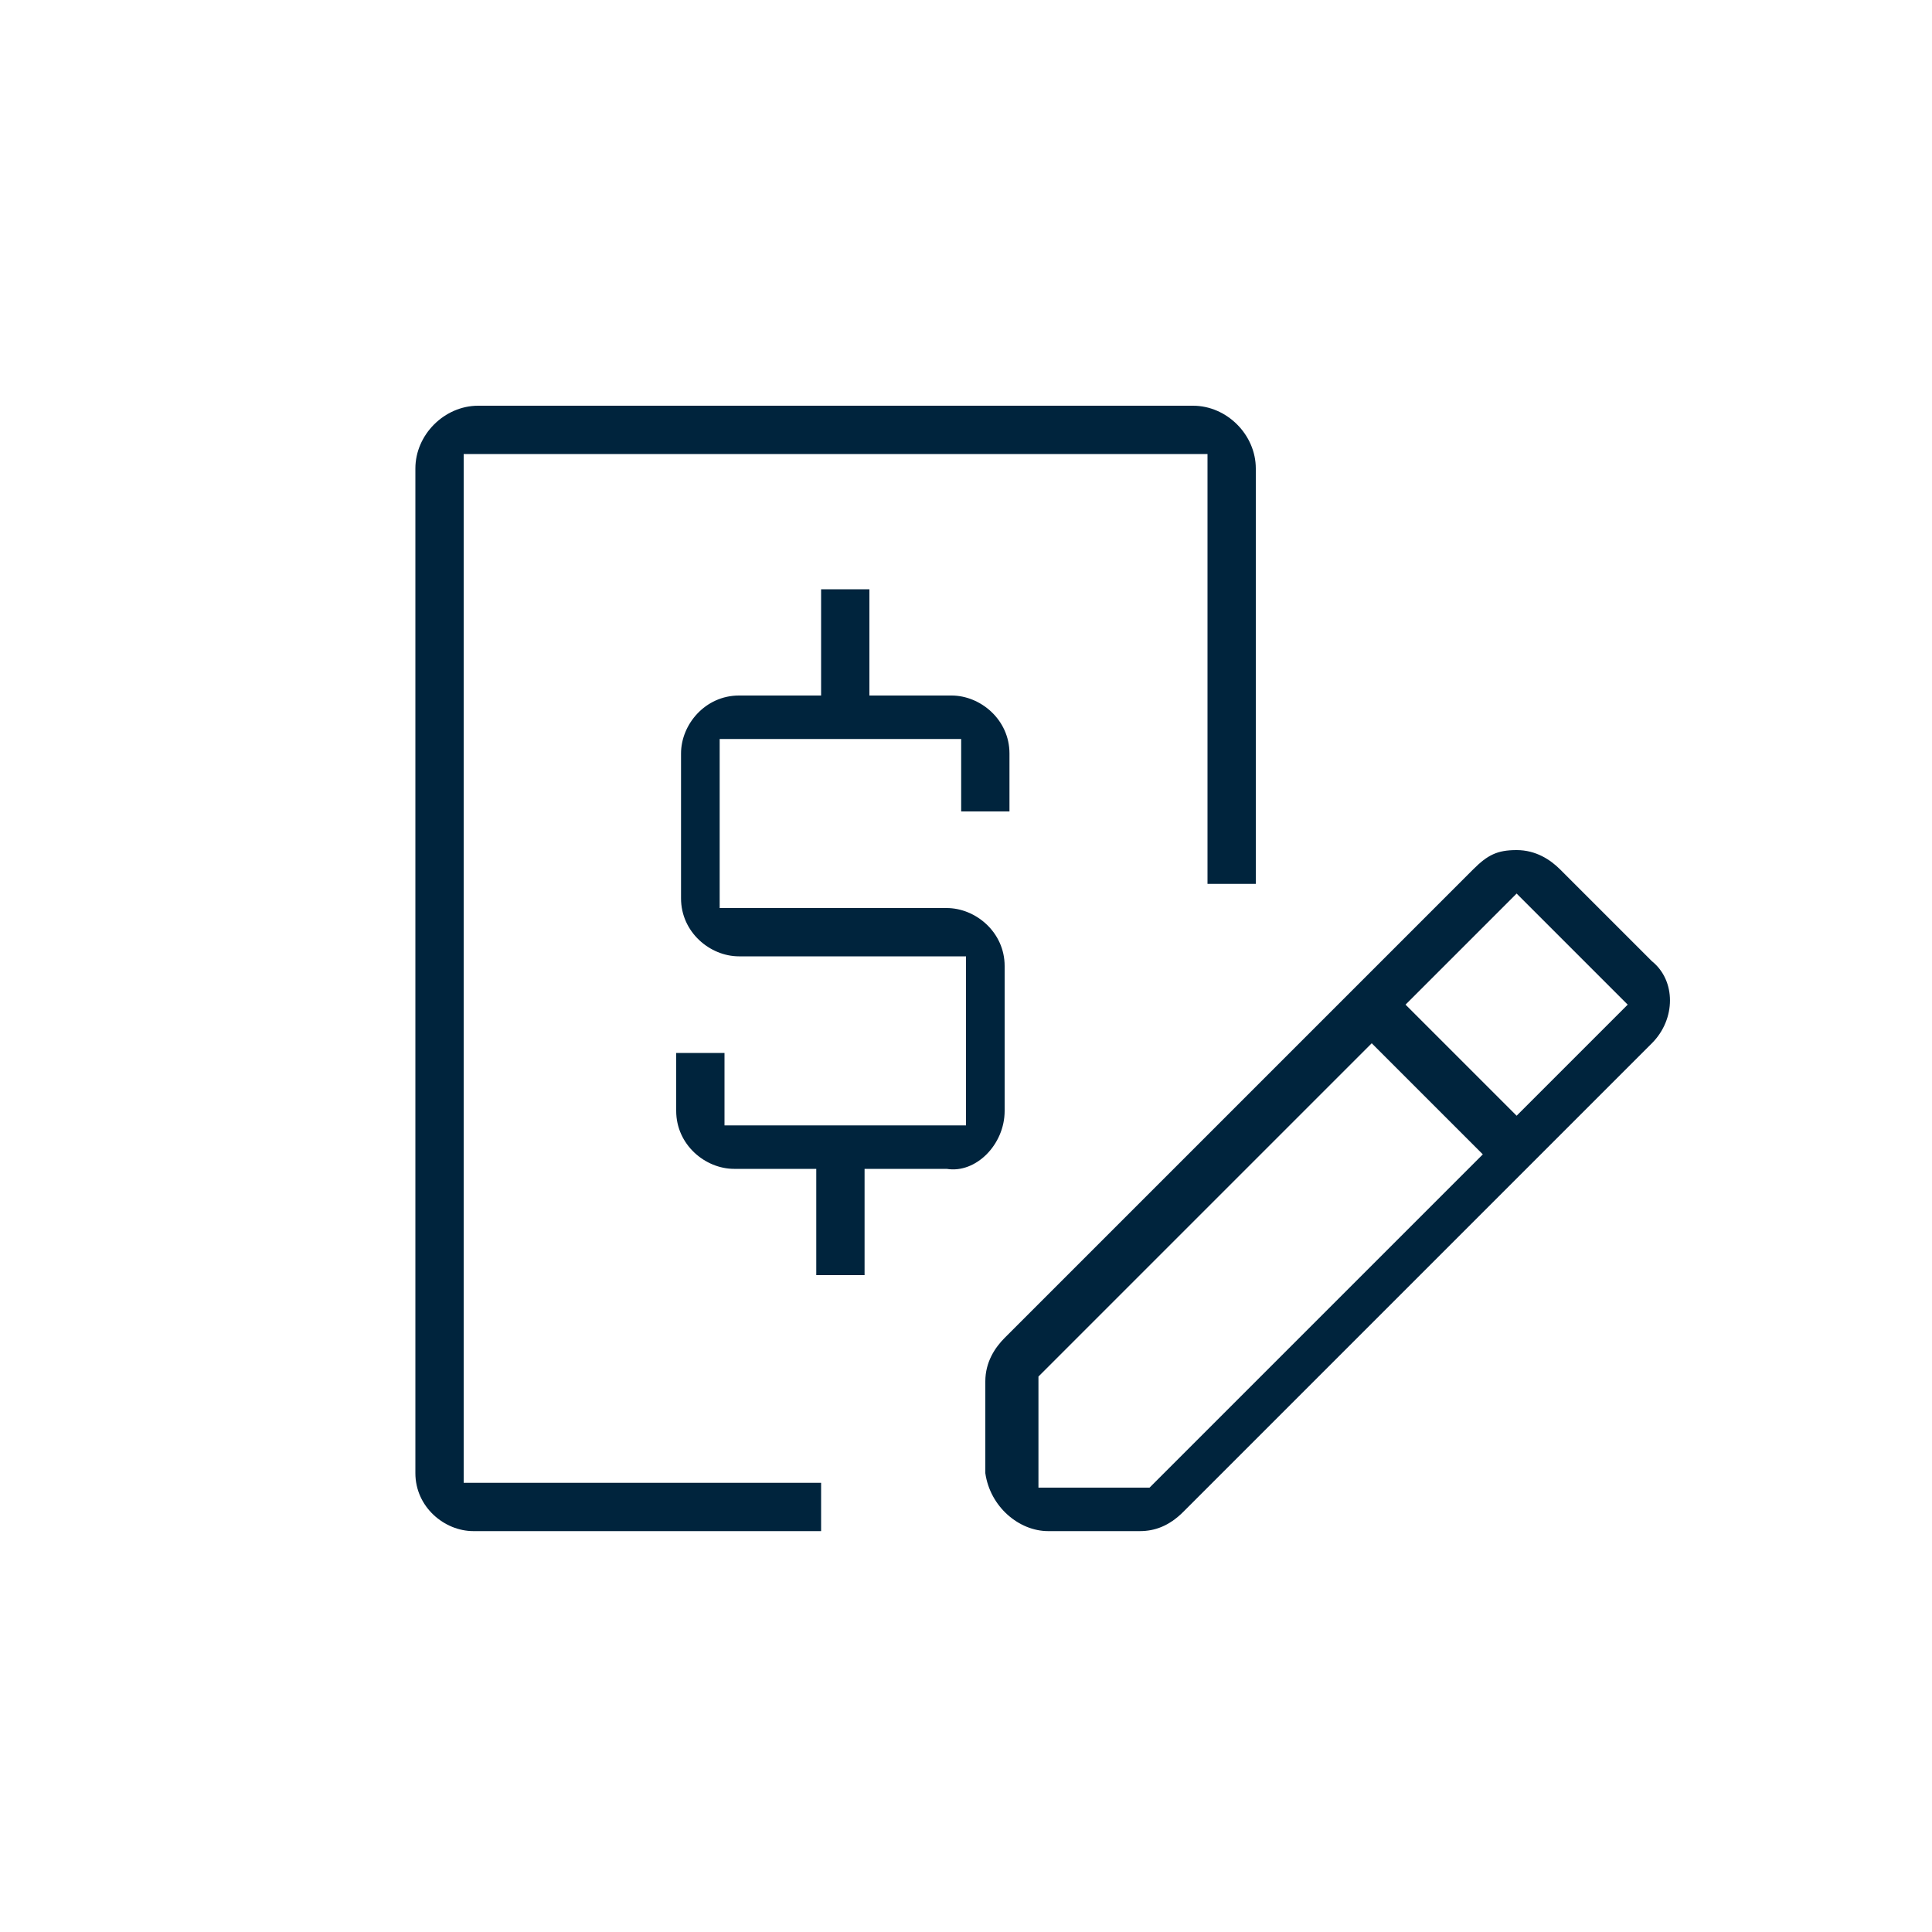 <?xml version="1.0" encoding="utf-8"?>
<!-- Generator: Adobe Illustrator 28.0.0, SVG Export Plug-In . SVG Version: 6.00 Build 0)  -->
<svg version="1.1" id="Layer_1" xmlns="http://www.w3.org/2000/svg" xmlns:xlink="http://www.w3.org/1999/xlink" x="0px" y="0px"
	 viewBox="0 0 40 40" style="enable-background:new 0 0 40 40;" xml:space="preserve">
<style type="text/css">
	.st0{fill:#00243D;}
</style>
<g>
	<path class="st0" d="M21.7,31.7h1.9c0.3,0,0.6-0.1,0.9-0.4l9.7-9.7c0.5-0.5,0.5-1.3,0-1.7L32.3,18c-0.2-0.2-0.5-0.4-0.9-0.4
		s-0.6,0.1-0.9,0.4l-9.7,9.7c-0.2,0.2-0.4,0.5-0.4,0.9v1.9C20.5,31.2,21.1,31.7,21.7,31.7z M31.4,18.5l2.3,2.3l-2.3,2.3l-2.3-2.3
		L31.4,18.5z M21.5,28.5l6.9-6.9l2.3,2.3l-6.9,6.9h-2.3V28.5z"/>
	<path class="st0" d="M20.8,23v-3c0-0.7-0.6-1.2-1.2-1.2h-4.7v-3.5h5v1.5h1v-1.2c0-0.7-0.6-1.2-1.2-1.2h-1.7v-2.2h-1v2.2h-1.7
		c-0.7,0-1.2,0.6-1.2,1.2v3c0,0.7,0.6,1.2,1.2,1.2h4.7v3.5h-5v-1.5h-1V23c0,0.7,0.6,1.2,1.2,1.2h1.7v2.2h1v-2.2h1.7
		C20.2,24.3,20.8,23.7,20.8,23z"/>
	<path class="st0" d="M24.7,8.4H9.9C9.2,8.4,8.6,9,8.6,9.7v20.8c0,0.7,0.6,1.2,1.2,1.2H17v-1H9.6V9.4H25v8.9h1V9.7
		C26,9,25.4,8.4,24.7,8.4z"/>
</g>
</svg>
